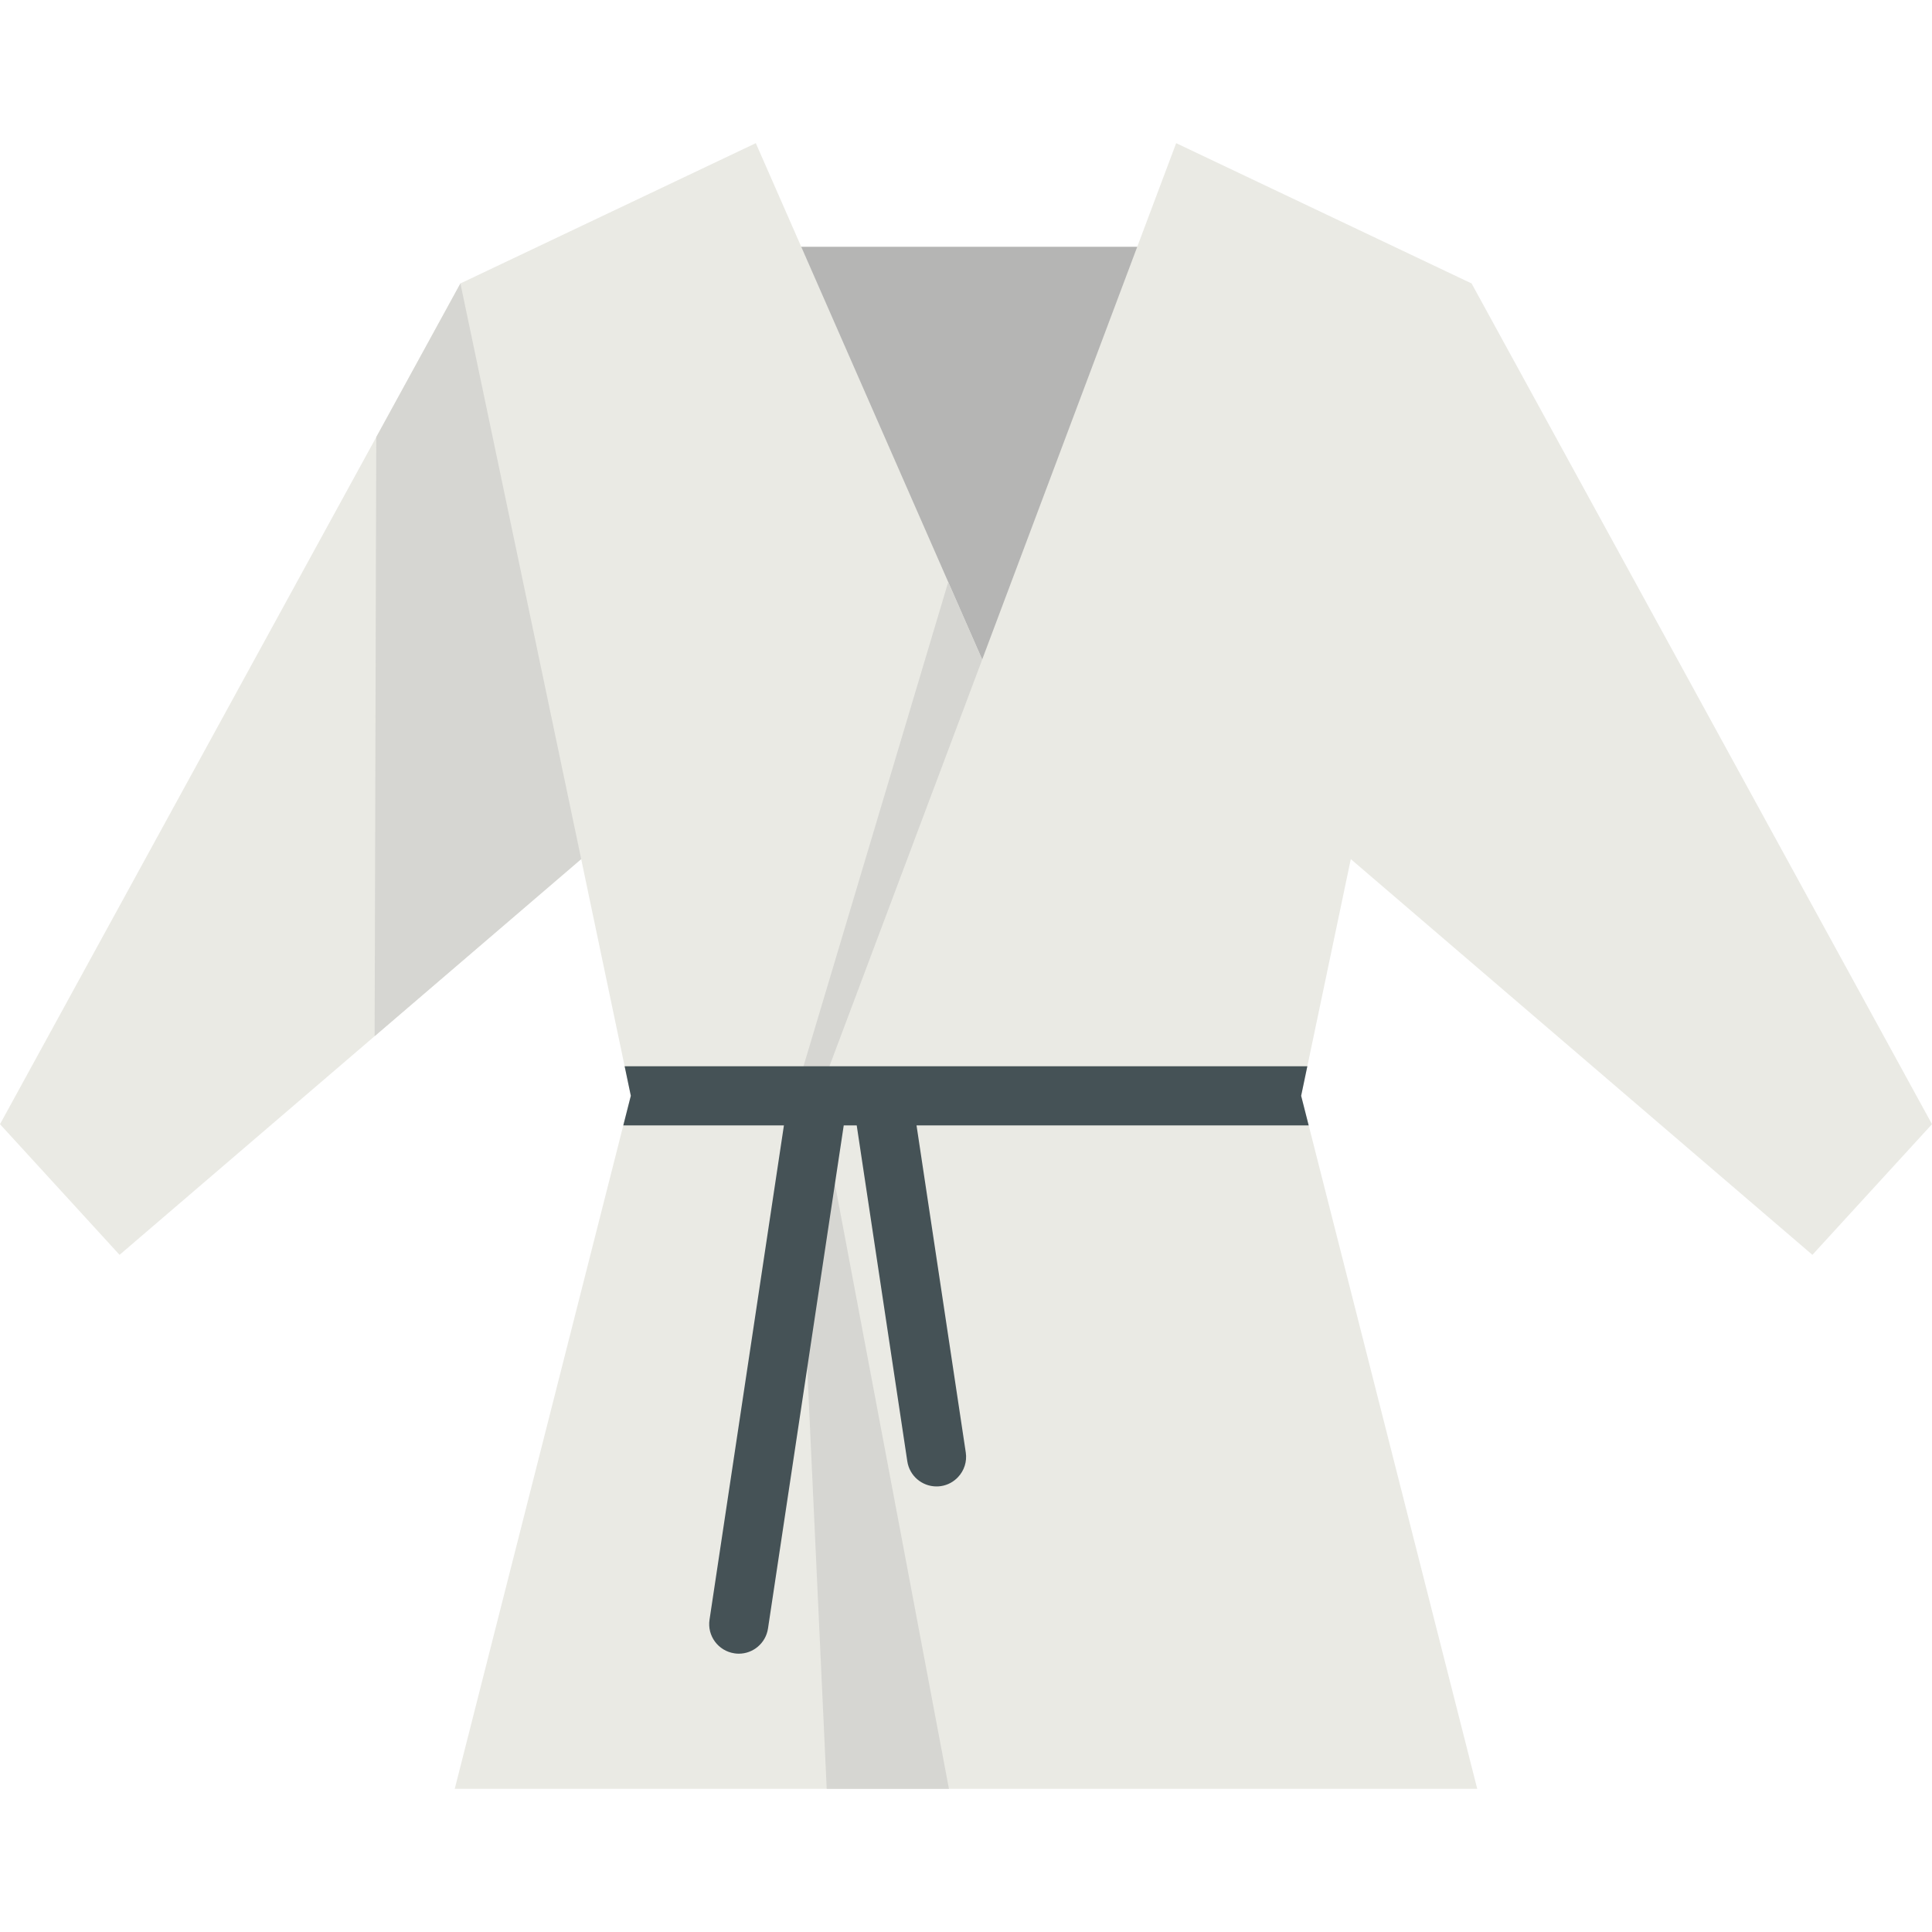 <?xml version="1.0" encoding="iso-8859-1"?>
<!-- Generator: Adobe Illustrator 19.0.0, SVG Export Plug-In . SVG Version: 6.00 Build 0)  -->
<svg version="1.1" id="Capa_1" xmlns="http://www.w3.org/2000/svg" xmlns:xlink="http://www.w3.org/1999/xlink" x="0px" y="0px"
	 viewBox="0 0 512 512" style="enable-background:new 0 0 512 512;" xml:space="preserve">
<polyline style="fill:#EAEAE4;" points="389.984,75.116 512,297.919 480.304,332.547 357.977,227.673 154.022,227.663 
	31.686,332.547 0,297.919 122.016,75.116 "/>
<rect x="192.325" y="65.401" style="fill:#B5B5B4;" width="126.945" height="136.297"/>
<polygon style="fill:#EAEAE4;" points="260.288,174.78 260.288,174.8 257.111,282.561 256.651,298.235 254.405,374.712 
	253.914,391.42 251.479,474.061 120.511,474.061 165.181,298.235 167.176,290.388 165.536,282.561 122.016,75.117 200.3,37.939 
	251.291,154.247 "/>
<g>
	<polyline style="fill:#D6D6D2;" points="99.712,115.843 99.278,274.596 154.022,227.663 122.016,75.116 	"/>
	<polygon style="fill:#D6D6D2;" points="260.288,174.78 251.479,474.061 219.086,474.061 210.592,290.398 251.291,154.247 	"/>
</g>
<polygon style="fill:#EAEAE4;" points="391.485,474.061 251.479,474.061 221.261,313.762 221.261,313.752 216.862,290.398 
	219.808,282.561 260.288,174.8 260.288,174.78 311.697,37.939 389.981,75.117 346.461,282.561 344.821,290.398 346.815,298.235 "/>
<path style="fill:#455256;" d="M242.89,298.235l11.515,76.477l1.536,10.209c0.366,2.456-0.449,4.817-2.027,6.499
	c-1.16,1.254-2.738,2.142-4.556,2.414c-0.397,0.063-0.794,0.084-1.181,0.084c-3.814,0-7.147-2.779-7.732-6.666l-13.406-89.015
	h-3.438l-2.341,15.517v0.01l-17.732,117.803c-0.585,3.887-3.929,6.677-7.732,6.677c-0.397,0-0.784-0.031-1.181-0.094
	c-4.284-0.648-7.231-4.639-6.583-8.913l19.717-131h-42.569l1.996-7.847l-1.641-7.826h180.925l-1.641,7.837l1.996,7.837H242.89z"/>
<g>
</g>
<g>
</g>
<g>
</g>
<g>
</g>
<g>
</g>
<g>
</g>
<g>
</g>
<g>
</g>
<g>
</g>
<g>
</g>
<g>
</g>
<g>
</g>
<g>
</g>
<g>
</g>
<g>
</g>
</svg>
